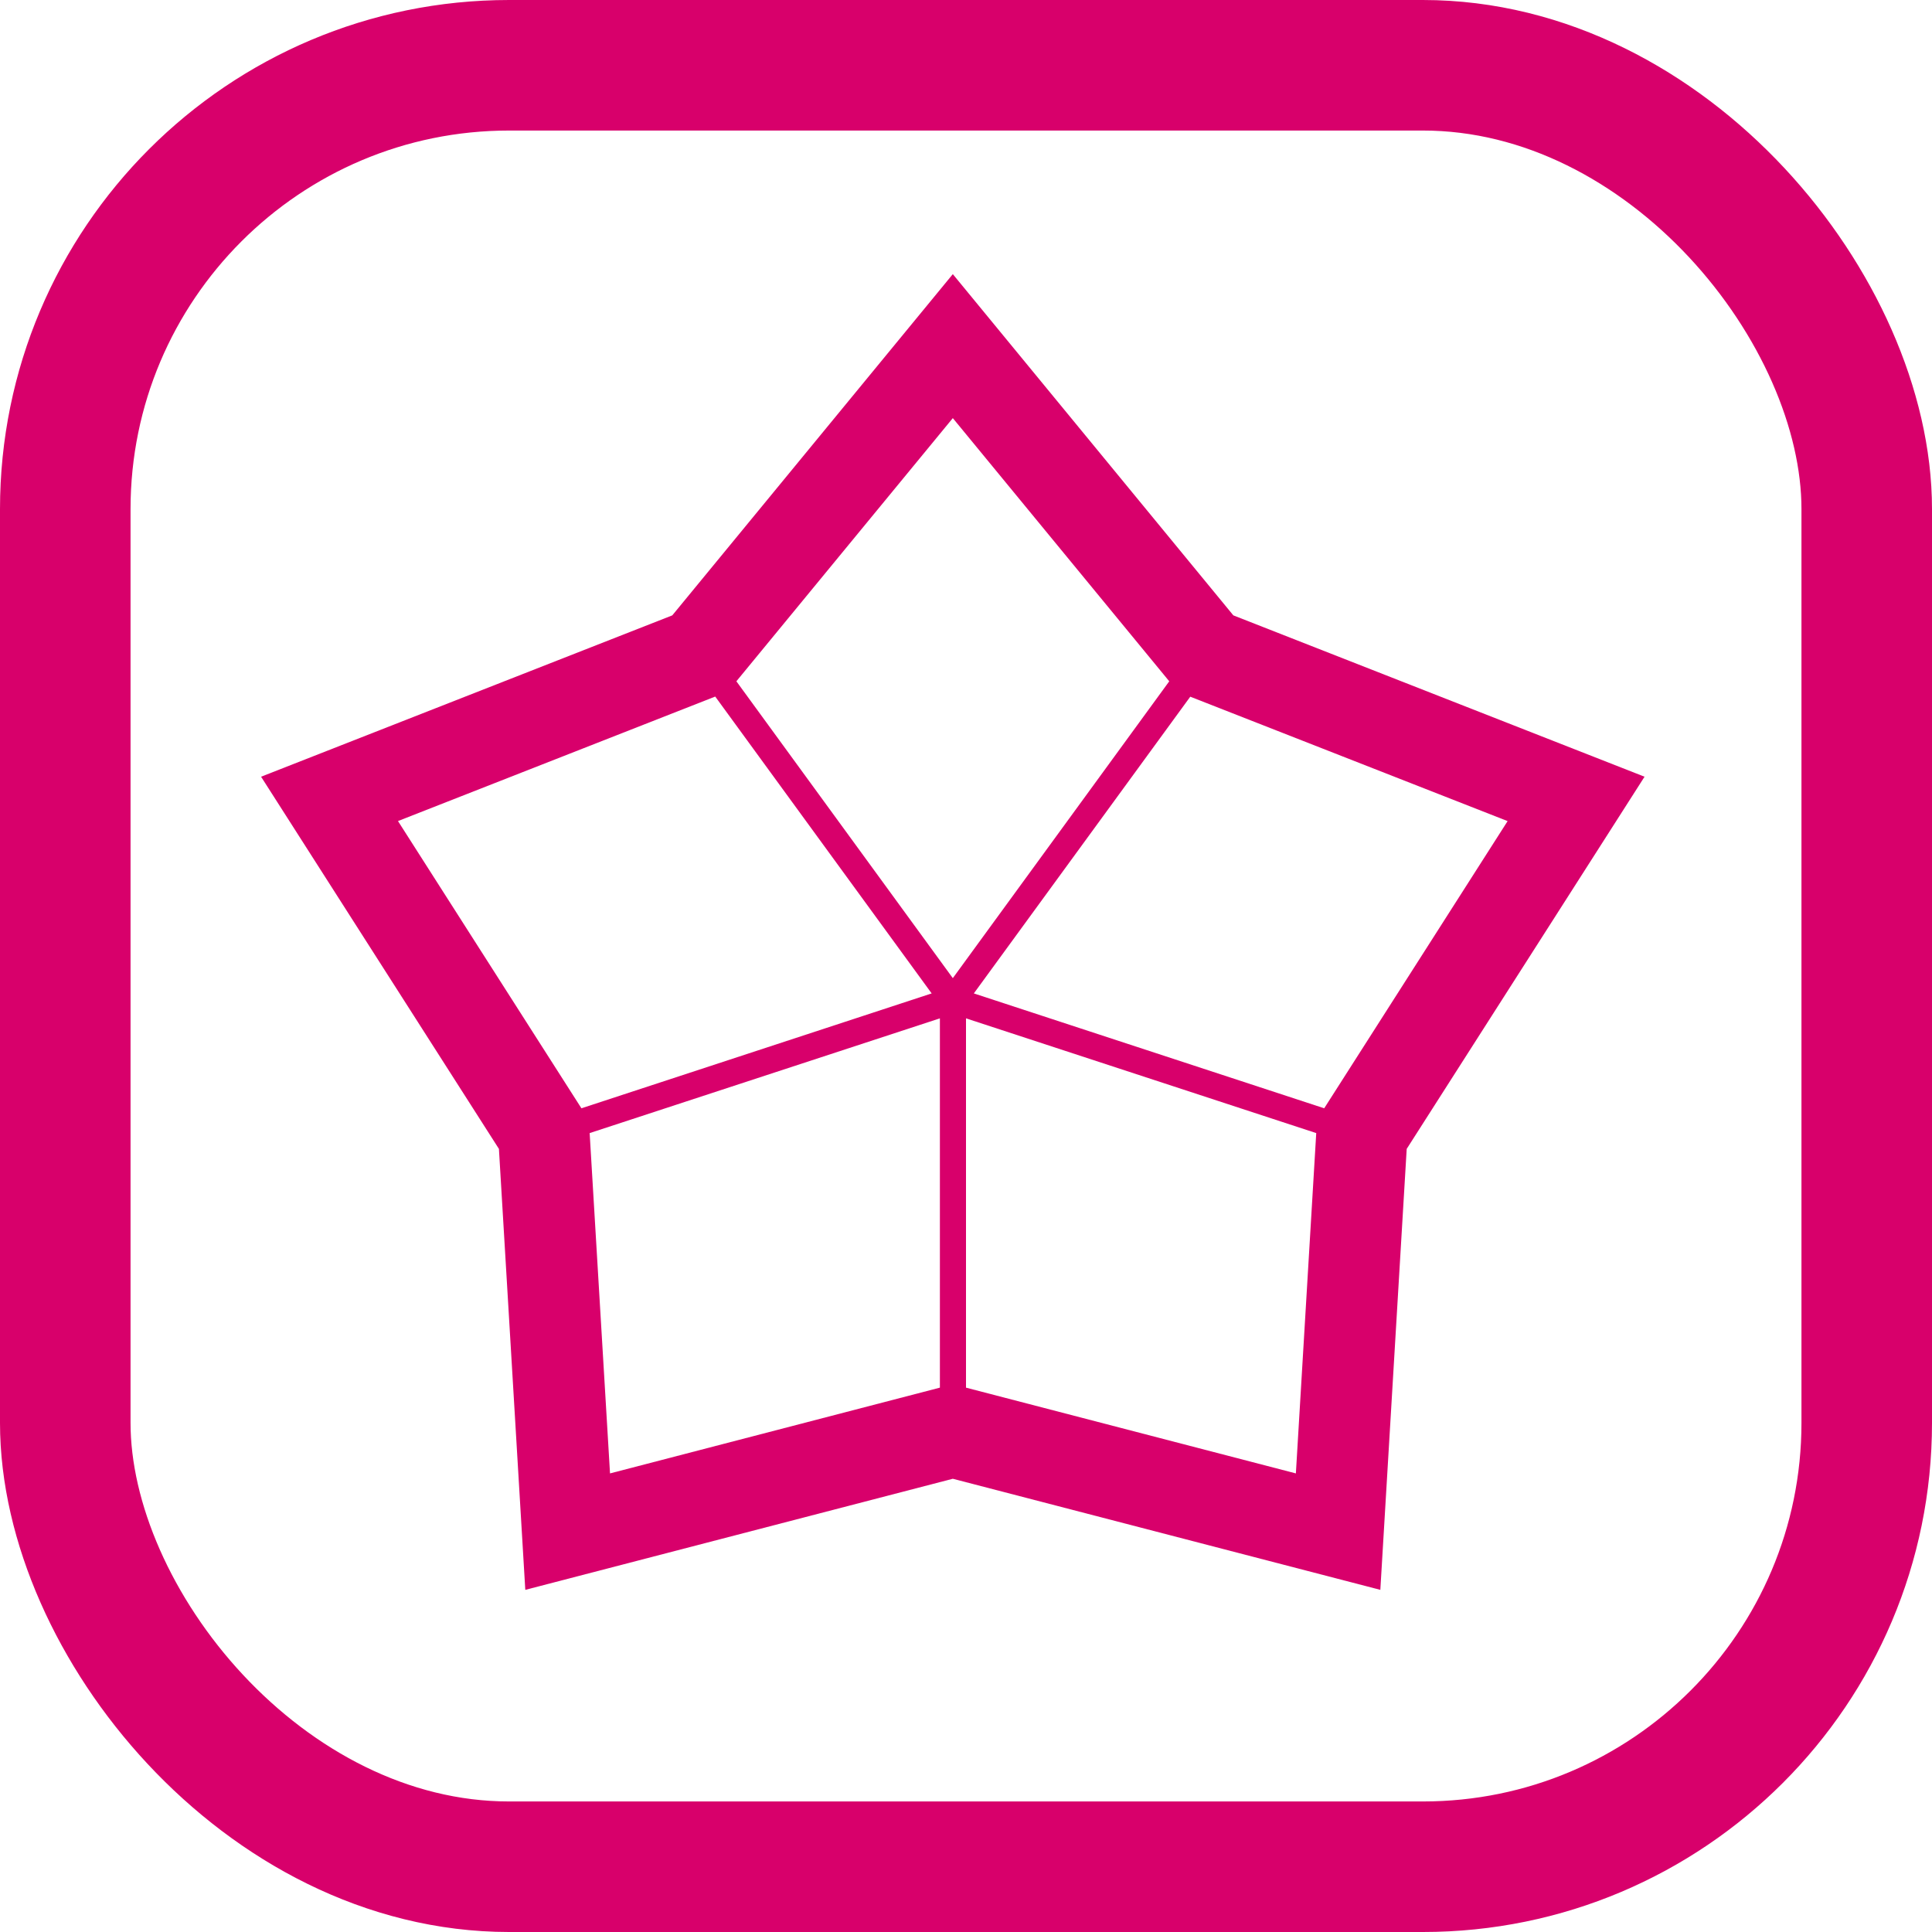 <?xml version="1.0" encoding="UTF-8"?> <svg xmlns="http://www.w3.org/2000/svg" id="Calque_2" viewBox="0 0 148 148"><defs><style> .cls-1, .cls-2 { fill: none; } .cls-3 { fill: #d8006b; } .cls-2 { stroke: #d8006b; stroke-linejoin: round; stroke-width: 10px; } </style></defs><g id="Calque_1-2" data-name="Calque_1"><g id="Rectangle_8"><rect class="cls-1" x="0" width="148" height="148" rx="39" ry="39"></rect><rect class="cls-2" x="5" y="5" width="138" height="138" rx="34" ry="34"></rect></g><path id="Tracé_57" class="cls-3" d="M74,106.3v-28.29l26.83,8.79-1.56,26.07-25.27-6.57ZM45.17,86.8l26.83-8.79v28.29l-25.27,6.57-1.56-26.07ZM30.48,62.9l24.31-9.54,16.58,22.74-26.83,8.8-14.05-22ZM74.6,76.1l16.58-22.73,24.31,9.53-14.05,22-26.84-8.8ZM56.41,52.19l16.58-20.16,16.58,20.16-16.58,22.74-16.58-22.74ZM72.99,21l-21.49,26.14-31.5,12.36,18.22,28.51,2.02,33.78,32.75-8.51,32.75,8.51,2.02-33.78,18.22-28.51-31.5-12.36-21.49-26.14Z"></path></g></svg> 